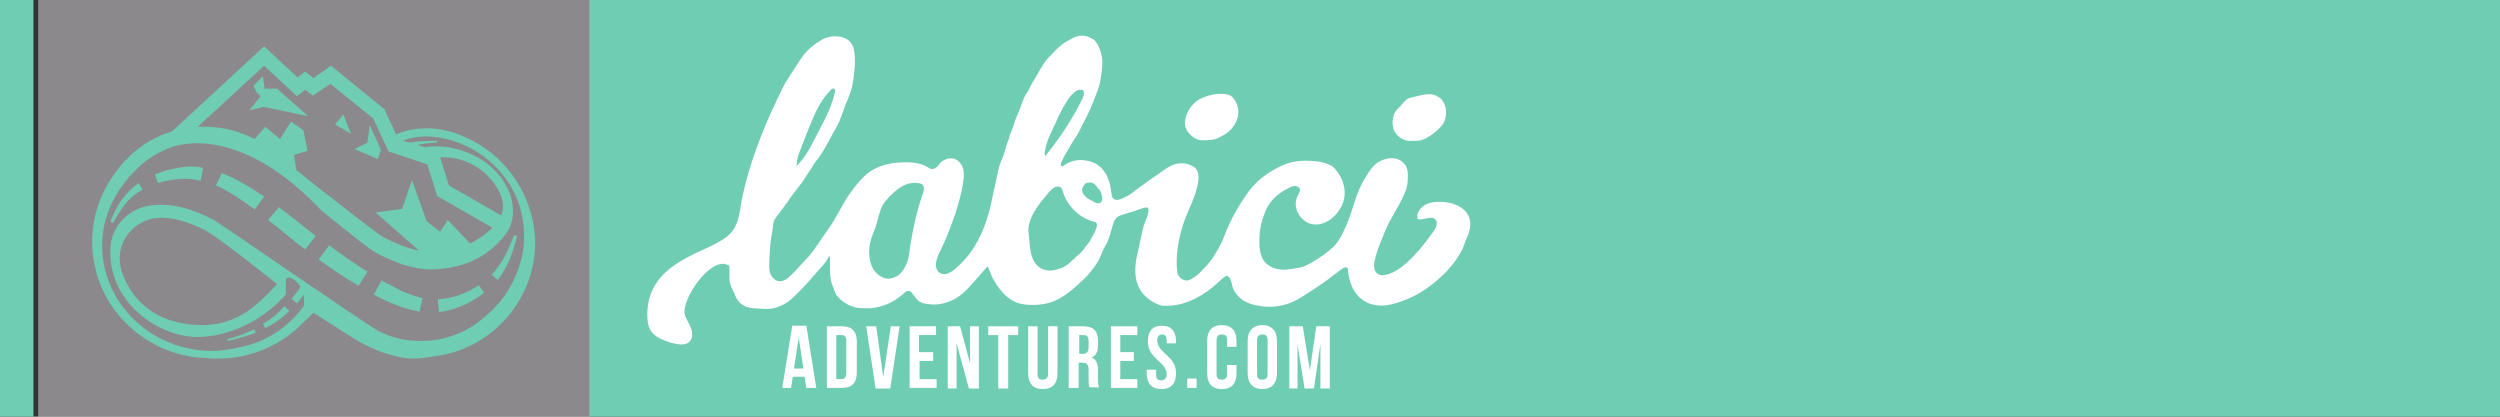 <?xml version="1.0" encoding="utf-8"?>
<!-- Generator: Adobe Illustrator 21.1.0, SVG Export Plug-In . SVG Version: 6.00 Build 0)  -->
<svg version="1.1" id="Layer_1" xmlns="http://www.w3.org/2000/svg" xmlns:xlink="http://www.w3.org/1999/xlink" x="0px" y="0px"
	 viewBox="0 0 426 71" style="enable-background:new 0 0 426 71;" xml:space="preserve">
<rect x="0" y="0" width="426" height="71" fill="#333333" stroke="none"/>
<style type="text/css">
	.st0{fill:#6ECDB2;}
	.st1{fill:#FFFFFF;}
	.st2{opacity:0.5;fill:#E7E1E6;}
</style>
<rect x="100.4" y="-0.4" transform="matrix(-1 -1.224647e-16 1.224647e-16 -1 526.438 70.967)" class="st0" width="325.6" height="71.7"/>
<rect x="-0.2" y="-0.4" class="st0" width="5.9" height="71.7"/>
<g>
	<path class="st1" d="M139.1,66.1h-1.7l-0.3-1.9h-2l-0.3,1.9h-1.5l1.7-10.6h2.4L139.1,66.1z M135.3,62.8h1.6l-0.8-5.3L135.3,62.8z"
		/>
	<path class="st1" d="M140.9,55.6h2.6c1.7,0,2.5,0.9,2.5,2.6v5.3c0,1.7-0.8,2.6-2.5,2.6h-2.6V55.6z M142.5,57.1v7.5h0.9
		c0.5,0,0.8-0.3,0.8-1v-5.5c0-0.8-0.3-1-0.8-1H142.5z"/>
	<path class="st1" d="M150.5,64.2l1.3-8.6h1.5l-1.6,10.6h-2.5l-1.6-10.6h1.7L150.5,64.2z"/>
	<path class="st1" d="M156.7,60h2.3v1.5h-2.3v3.1h2.9v1.5H155V55.6h4.5v1.5h-2.9V60z"/>
	<path class="st1" d="M163,58.5v7.7h-1.5V55.6h2.1l1.7,6.3v-6.3h1.5v10.6h-1.7L163,58.5z"/>
	<path class="st1" d="M168.4,55.6h5.1v1.5h-1.7v9.1h-1.7v-9.1h-1.7V55.6z"/>
	<path class="st1" d="M176.8,55.6v8.1c0,0.8,0.3,1,0.9,1c0.5,0,0.9-0.3,0.9-1v-8.1h1.6v8c0,1.7-0.8,2.7-2.5,2.7s-2.5-1-2.5-2.7v-8
		H176.8z"/>
	<path class="st1" d="M185.7,66.1c-0.1-0.3-0.2-0.4-0.2-1.3v-1.7c0-1-0.3-1.3-1.1-1.3h-0.6v4.3h-1.7V55.6h2.5c1.7,0,2.5,0.8,2.5,2.4
		v0.8c0,1.1-0.3,1.8-1.1,2.1c0.8,0.3,1.1,1.1,1.1,2.2v1.6c0,0.5,0,0.9,0.2,1.3H185.7z M183.9,57.1v3.2h0.6c0.6,0,1-0.3,1-1.1v-1
		c0-0.8-0.3-1.1-0.8-1.1H183.9z"/>
	<path class="st1" d="M190.9,60h2.3v1.5h-2.3v3.1h2.9v1.5h-4.5V55.6h4.5v1.5h-2.9V60z"/>
	<path class="st1" d="M198,55.5c1.6,0,2.4,1,2.4,2.7v0.3h-1.6V58c0-0.8-0.3-1-0.8-1c-0.5,0-0.8,0.3-0.8,1c0,2.2,3.2,2.6,3.2,5.6
		c0,1.7-0.8,2.7-2.5,2.7s-2.5-1-2.5-2.7V63h1.6v0.8c0,0.8,0.3,1,0.9,1c0.5,0,0.9-0.3,0.9-1c0-2.2-3.2-2.6-3.2-5.6
		C195.6,56.4,196.4,55.5,198,55.5z"/>
	<path class="st1" d="M203.9,64.5v1.6h-1.6v-1.6H203.9z"/>
	<path class="st1" d="M210.7,62.2v1.4c0,1.7-0.8,2.7-2.5,2.7s-2.5-1-2.5-2.7v-5.5c0-1.7,0.8-2.7,2.5-2.7s2.5,1,2.5,2.7v1h-1.6V58
		c0-0.8-0.3-1-0.9-1s-0.9,0.3-0.9,1v5.7c0,0.8,0.3,1,0.9,1s0.9-0.3,0.9-1v-1.5H210.7z"/>
	<path class="st1" d="M212.6,58.1c0-1.7,0.9-2.7,2.5-2.7s2.5,1,2.5,2.7v5.5c0,1.7-0.9,2.7-2.5,2.7s-2.5-1-2.5-2.7V58.1z M214.2,63.7
		c0,0.8,0.3,1,0.9,1s0.9-0.3,0.9-1V58c0-0.8-0.3-1-0.9-1s-0.9,0.3-0.9,1V63.7z"/>
	<path class="st1" d="M223.2,63.1l1.1-7.5h2.3v10.6H225v-7.6l-1.1,7.6h-1.6l-1.2-7.5v7.5h-1.4V55.6h2.3L223.2,63.1z"/>
</g>
<g>
	<path class="st1" d="M240.2,50.8c-1.2,0.5-2.5,1-3.8,1.2c-3.7,0.5-6.3-1.7-6.7-5.9c0-0.1,0-0.3-0.1-0.4c-0.1-0.2-0.3-0.2-0.5-0.1
		c-0.4,0.1-0.9,0.6-1.2,0.8c-0.4,0.3-0.9,0.6-1.3,1c-0.8,0.6-1.7,1.2-2.6,1.8c-1.6,1-3.1,2.2-5,2.7c-1.5,0.4-3,0.5-4.5,0.2
		c-0.9-0.1-1.7-0.4-2.5-0.8c-0.8-0.5-1.6-1.4-1.9-2.2c-0.2-0.5-0.2-1.1-0.5-1.6c-0.1-0.2-0.3-0.4-0.5-0.5c-0.1,0-0.2,0.1-0.3,0.1
		c-0.4,0.2-0.7,0.6-1.1,0.9c-2.3,2.2-5.5,4.1-8.8,4.1c-0.3,0-0.5,0-0.8,0c-0.6-0.1-1.2-0.4-1.7-0.7c-0.6-0.3-1.1-0.8-1.6-1.3
		c-0.6-0.7-1-1.6-1.2-2.5c-0.3-1.5-0.1-3.2,0.3-4.7c0.2-0.9,0.4-1.9,0.6-2.8c0.1-0.6,0.3-1.1,0.4-1.7c0.3-0.9,0.8-1.7,0.8-2.6
		c0-0.1,0-0.2,0-0.2c-0.2-0.6-1.5,0.1-1.9,0.2c-0.8,0.3-1.7,0.5-2.5,0.8c-0.5,0.1-0.9,0.3-1.2,0.7c-0.2,0.2-0.3,0.5-0.4,0.8
		c-0.4,1.2-0.6,2.5-1.3,3.7c-0.5,0.8-0.8,1.8-1.2,2.6c-0.5,0.8-1,1.5-1.6,2.2c-0.5,0.6-1.1,1.2-1.8,1.8c-1.2,1.1-2.8,2.4-4.4,3
		c-1.6,0.6-3.7,0.7-5.3,0.4c-1.5-0.3-2.7-1.2-3.7-2.5c-0.5-0.6-0.9-1.3-1.3-2c-0.1-0.2-0.8-2-0.8-1.9c-0.3,0.3-0.6,0.6-0.9,1
		c-1.5,1.6-2.9,3.6-4.8,4.6c-1.4,0.7-3,1.1-4.5,0.8c-0.3,0-0.5-0.1-0.7-0.1c-0.2-0.1-0.5-0.2-0.7-0.3c-0.4-0.2-0.8-0.9-1.1-1.2
		c-0.1-0.1-0.2-0.3-0.3-0.4c-0.1-0.1-0.2-0.2-0.4-0.2c-0.4-0.1-0.6,0.2-0.9,0.4c-1.3,1.2-3,2.1-4.8,2.4c-0.9,0.2-1.8,0.1-2.6,0.1
		c-1.6-0.1-2.9-0.9-3.9-2c-0.4-0.4-0.5-1-0.7-1.5c-0.8-1.7-0.5-3.5-0.6-5.5c-0.4,0.6-0.6,1-0.9,1.4c-1,1.1-2,2.3-3,3.4
		c-0.9,1-1.8,1.9-2.8,2.8c-0.4,0.4-1.3,0.9-1.9,1.1c-1.6,0.7-2.9,0.4-4.6,0.3c-1.3-0.1-2.4-0.8-2.9-2.1c-0.2-0.6-0.6-1.2-0.8-1.8
		c-0.1-0.3-0.2-0.7-0.2-1.1c0-0.7,0-1.5,0-2.2c-0.1,0-0.1-0.1-0.2-0.1c-2.9-1.7-8.1,5.9-7.4,8.4c0.2,0.8,0.7,1.4,1,2.2
		c0.3,0.7,0.4,1.7-0.1,2.3c-0.7,0.9-2.1,0.6-3.3,0.3c-1.2-0.4-2.6-0.9-3.3-1.9c-0.6-0.8-0.7-1.9-0.7-2.9c0-1.5,0.3-3.1,1-4.4
		c1.1-2.3,3.2-3.9,5.4-5.1c2.2-1.3,5.3-2.3,7.2-3.8c2-1.6,2.1-4,2.5-6.3c1.2-5.8,3.4-11.6,6-17c0.5-1,0.9-2,1.5-3
		c0.9-1.4,2-3.2,3-4.6c0.9-1.1,1.9-1.9,3.1-2.6c0.3-0.2,0.6-0.3,0.9-0.4c1.5-0.5,3.7-0.2,4.4,1.4c0.2,0.4,0.2,0.8,0.3,1.2
		c0.2,1.6,0,3.6-0.3,5.2c-0.2,1.3-0.7,2.4-1.2,3.6c-0.3,0.9-0.7,1.8-1,2.7c-0.3,0.8-0.7,1.4-1.1,2.1c-0.3,0.5-0.5,1-0.8,1.5
		c-0.4,0.7-0.7,1.3-1.1,1.9c-0.4,0.6-0.8,1.2-1.3,1.8c-0.4,0.6-0.7,1.2-1.1,1.7c-0.3,0.5-0.6,0.9-0.9,1.4c-0.7,1-1.5,1.9-2.2,2.9
		c-0.2,0.3-0.4,0.7-0.7,1c-0.6,0.9-1.3,1.7-1.9,2.6c-0.2,0.3-0.3,1-0.3,1.4c-0.1,0.6-0.2,1.2-0.3,1.8c-0.2,1.2-0.2,2.4-0.3,3.6
		c0,0.7-0.1,1.5,0.1,2.2s0.7,1.3,1.4,1.5c0.5,0.1,1.1-0.1,1.5-0.4c0.4-0.3,0.8-0.7,1.2-1.1c0.8-0.9,1.7-1.8,2.5-2.7
		c1.2-1.4,2.2-3.1,3.3-4.6c1.2-1.6,2.5-4.4,3.7-6.1c1-1.4,2.1-2.8,3.5-3.8c1.4-0.9,3.1-1.4,4.8-1.5c1.7-0.1,3.5-0.1,5,0.8
		c0.3,0.2,0.5,0.3,0.8,0.3c0.3,0,0.6-0.2,0.8-0.4c0.2-0.2,0.4-0.5,0.6-0.7c0.7-0.7,2-1,2.8-0.4c0.6,0.4,1,1.1,1.1,1.8
		c0.1,0.7,0,1.5-0.1,2.2c-0.3,1.8-0.8,3.5-1.3,5.1c-0.6,1.7-1.6,4.4-2.4,6c-0.5,1-1.5,2.8-0.5,3.9c0.4,0.4,1,0.5,1.6,0.3
		c0.5-0.2,1-0.5,1.4-0.9c2-1.7,3.5-3.9,4.5-6.3c1.5-3.5,1.7-6.3,2.2-7.9c0,0,0-0.1,0-0.1c0.2-0.9,0.4-1.9,0.6-2.8
		c0.2-0.7,0.5-1.4,0.8-2.1c0.2-0.7,0.4-1.4,0.6-2c0.1-0.3,0.2-0.6,0.3-0.8c0.1-0.2,0.1-0.3,0.1-0.5c0.3-0.7,0.6-1.4,0.8-2.1
		c0-0.1,0.1-0.2,0.1-0.4c0.3-0.7,0.6-1.4,0.9-2.2c0.2-0.5,0.4-1,0.6-1.6c0.2-0.5,0.5-1,0.8-1.4c0.2-0.4,0.4-0.8,0.6-1.2
		c0.3-0.5,0.6-1,0.9-1.5c0.4-0.7,0.6-1.1,1-1.7c0.3-0.5,0.7-1,1.1-1.4c0.6-0.6,1.2-1.3,1.8-1.8c0.6-0.6,1.3-0.9,2-1.3
		c0.7-0.4,1.4-0.6,2.1-0.5c0.5,0,1,0.3,1.4,0.5c0.5,0.2,0.7,0.6,1,1.1c1,1.9,0.8,3.6,0.5,5.5c-0.2,1.6-0.9,3.1-1.5,4.6
		c-0.4,1.2-1.1,2.3-1.6,3.4c-0.4,0.7-0.7,1.5-1.2,2.2c-0.4,0.6-0.8,1.2-1.1,1.8c-0.5,0.8-1,1.6-1.4,2.6c-0.1,0.2-0.1,0.4,0.1,0.5
		c0.1,0.1,0.3,0,0.4-0.1c1.6-1.2,3.9-1.2,5.6-0.2c0.4,0.3,0.8,0.6,1.1,1c0.2,0.3,0.4,0.5,0.6,0.9c0.2,0.4,0.3,0.9,0.5,1.3
		c0.1,0.5,0.2,1.1,0.3,1.7c0,0.4,0.1,0.8,0.4,1c0.5,0.4,1.2,0,1.7-0.2c0.7-0.3,1.3-0.7,1.9-1.2c1.5-1.1,3-2.2,4.5-3.2
		c0.7-0.5,1.5-1.1,2.3-1.3c1-0.3,2.1-0.2,3,0.3c1,0.5,1.1,1.5,1,2.5c-0.3,2.5-1.7,4.8-2.5,7.2c-0.9,2.6-1.4,5.6-1.1,8.3
		c0.1,1.1,1.4,1.9,2.3,1.3c0.8-0.4,1.5-1,2.1-1.7c0.6-0.6,1.2-1.3,1.7-2c0.1-0.2,0.2-0.3,0.3-0.5c0.6-1,1.2-2,1.6-3.1
		c1.1-2.9,2.4-5.2,4.2-7.7c1.5-2,3.5-3.4,5.7-4.4c1.9-0.9,4-0.9,5.9-0.7c0.8,0.1,1.6,0.3,2.4,0.7c0.7,0.4,1.1,1.1,1.5,1.7
		c0.8,1.4,1.1,3,0.6,4.5c-0.7,2.2-3.2,4.5-5.7,3.7c-1.8-0.6-3-2.9-2.1-4.7c0.2-0.4,0.5-0.8,0.4-1.2c-0.1-0.3-0.5-0.5-0.8-0.5
		c-0.3,0-0.7,0.1-1,0.3c-1.1,0.5-2.1,1.2-2.9,2.1c-0.6,0.7-1.1,1.6-1.4,2.5c-0.6,1.6-0.8,2.9-0.8,4.6c0,1.1,0.1,2,0.6,3
		c0.5,0.8,1.4,1.4,2.3,1.6c1.1,0.3,2.3,0.1,3.4-0.1c0.6-0.1,1.2-0.2,1.7-0.5c0.4-0.2,0.9-0.4,1.3-0.7c1-0.6,1.9-1.2,2.7-1.9
		c1.3-1,1.9-2.2,2.6-3.7c1.4-3,1.7-5.9,3.5-8.7c0.7-1.1,1.3-2.2,2.6-2.8c1.3-0.6,2.9-0.7,3.9,0.4c0.6,0.6,0.7,1.3,0.7,2.1
		c0,1.4-0.1,2.1-0.7,3.4c-0.9,2-2.2,3.8-3.1,5.9c-0.5,1.3-2.3,5.2-1.9,6.6c0.1,0.6,0.7,1.1,1.3,1.1c0.4,0,0.8-0.1,1.2-0.2
		c3-1.1,5.7-4.7,7.6-7.3c0.4-0.6,0.8-1.4,0.3-2c-0.6-0.6-1.6-0.1-2.5,0c-0.2,0-0.4,0-0.5-0.1c-0.1-0.1-0.1-0.2-0.1-0.4
		c0-0.8,0.6-1.5,1.2-1.9s1.5-0.6,2.3-0.6c2.2-0.1,4.7,0.7,5.4,2.8c0.4,1.3-0.1,2.7-0.7,3.9C248.7,44.8,244.1,49.1,240.2,50.8z
		 M180,31.8c-0.7,0.2-1.3,1-1.7,1.5c-0.6,0.7-1.2,1.4-1.7,2.2c-0.8,1.2-1.6,2.9-1.3,4.4c0.2,1.5,0.1,3.4,1,4.8
		c0.6,0.9,1.4,1.3,2.3,1.4c0.7,0.1,1.5-0.2,2.2-0.4c1.2-0.4,2.2-1.7,3.1-2.4c0.6-0.5,1-1.2,1.5-1.8c0.2-0.2,0.4-0.5,0.5-0.8
		c0.3-0.5,1.7-2.7,0.6-2.9c-2.5-0.6-4.7-2.7-5.4-5.2c-0.1-0.3-0.2-0.6-0.4-0.7C180.5,31.8,180.2,31.8,180,31.8z M148.1,43.1
		c0,0.5,0.1,1,0.2,1.5c0.3,1.2,1,2.2,2.2,2.7c0.8,0.4,1.8,0.1,2.6-0.4c0.7-0.6,1.2-1.4,1.5-2.3c0.3-0.9,0.4-1.8,0.5-2.7
		c0.4-2.6,1.2-6.3,2.1-8.7c0.2-0.6,0.4-1.3,0-1.7c-0.2-0.2-0.5-0.3-0.8-0.3c-1.2-0.2-2.5,0.3-3.5,1.1c-0.9,0.7-1.8,1.6-2.4,2.5
		c-0.6,0.9-1,3.1-1.4,4.2C148.5,40.3,148.1,41.7,148.1,43.1z M184.1,15.3c-0.1,0-0.1,0-0.2,0c-0.9,0.2-1.7,1.3-2.2,2.1
		c-0.7,1.1-1.3,2.3-1.8,3.5c-0.7,1.5-1.5,3-1.8,4.6c-0.1,0.4-0.1,0.8,0,1.1c2.4-2.9,4.5-6.1,6.2-9.5c0.2-0.3,0.3-0.7,0.4-1
		c0-0.3,0-0.7-0.3-0.8C184.3,15.3,184.2,15.3,184.1,15.3z M135.6,28.4c1.9-1.7,2.9-4.2,4.1-6.4c1.1-2.1,2.1-4.1,2.6-6.4
		c0-0.1,0-0.2,0-0.3c-0.1-0.2-0.2-0.2-0.4-0.2c-0.2,0-0.3,0.2-0.4,0.3c-1.9,1.9-2.9,4.5-3.9,7c-0.5,1.2-0.9,2.4-1.4,3.6
		c-0.2,0.5-0.3,0.9-0.4,1.4C135.8,27.7,135.8,28.2,135.6,28.4z M185.6,31.1c-0.2,0.1-0.5,0-0.7,0.2c-0.2,0.3-0.6,0.8-0.5,1.1
		c0,0.4,0.3,0.9,0.7,1.2c0.4,0.4,1,0.6,1.5,0.9c0.8,0.4,1.3,0,1.2-0.9c-0.1-0.5-0.2-1.1-0.6-1.4C186.8,31.7,186.4,31,185.6,31.1z"/>
	<path class="st1" d="M207.5,16c0.4,0,0.8,0,1.2,0c0.7,0.1,1.2,0.3,1.6,0.9c0.4,0.5,0.6,1.2,0.7,1.8c0.1,1.3-0.4,2.4-1.2,3.3
		c-0.5,0.6-1.2,1-2,1.4c-0.9,0.5-1.8,0.5-2.8,0.5c-1.4,0.1-3.1-1.4-3.1-2.9c0.1-1.7,1-3.2,2.5-4.1C205.4,16.4,206.4,16.1,207.5,16z"
		/>
	<path class="st1" d="M242.9,16.1C242.9,16.1,242.9,16.1,242.9,16.1c1.9-0.3,3.4,0.9,3.5,2.8c0,1-0.1,1.9-0.9,2.7
		c-0.7,0.8-1.5,1.4-2.4,1.9c-1,0.6-1.9,0.5-2.9,0.5c-0.9,0-1.7-0.5-2.3-1.2c-0.9-1-0.8-3.3,0.3-4.3c0.7-0.6,1.1-1.4,1.9-1.8
		C241.1,16.5,242,16.2,242.9,16.1z"/>
</g>
<rect x="6.5" y="-0.4" class="st2" width="94" height="71.7"/>
<g>
	<polygon class="st0" points="44.9,18.2 52.5,19.8 47.2,15.1 45.1,15.1 44.8,13 43.2,14.6 43.7,15.7 44.4,16.4 42.5,18.8 	"/>
	<polygon class="st0" points="58.5,19.5 57.1,21.2 59.8,22.8 	"/>
	<polygon class="st0" points="64.9,25.5 63,21.3 62.6,24.3 60.4,25.4 64.4,27.1 	"/>
	<path class="st0" d="M30.4,28.6c-1.4,0.2-2.7,0.6-4,1.1l0.5,1.5c1.2-0.4,2.5-0.6,3.7-0.7c1.2-0.1,2.5,0,3.6,0.3l0.4-2.2
		C33.3,28.3,31.8,28.3,30.4,28.6z"/>
	<path class="st0" d="M20.7,34.1c-0.8,1.1-1.4,2.4-1.9,3.7l0.5,0.2c0.6-1.2,1.3-2.3,2.1-3.3c0.8-1,1.8-1.8,2.9-2.4l-0.7-1.1
		C22.5,32,21.5,33,20.7,34.1z"/>
	<path class="st0" d="M36.8,31.6c2.3,1,4.4,2.5,6.6,4.1l1.6-2.2c-2.2-1.5-4.6-3-7.2-4L36.8,31.6z"/>
	<path class="st0" d="M45.7,37.5c2.1,1.6,4.1,3.4,6.3,5l1.8-2.3c-2.1-1.6-4.1-3.3-6.3-4.9L45.7,37.5z"/>
	<path class="st0" d="M54.3,44.2c2.2,1.6,4.4,3.1,6.8,4.5l1.5-2.4c-2.2-1.4-4.4-2.9-6.5-4.5L54.3,44.2z"/>
	<path class="st0" d="M65,47.8l-1.3,2.4c2.4,1.3,5,2.4,7.8,2.9l0.5-2.3c-1.2-0.3-2.4-0.7-3.5-1.2C67.3,49,66.2,48.4,65,47.8z"/>
	<path class="st0" d="M74.6,51l0.2,2.2c2.9-0.4,5.5-1.6,7.7-3.3l-0.9-1.3C79.5,50,77,50.9,74.6,51z"/>
	<path class="st0" d="M86,43.7c-0.6,1.1-1.4,2.2-2.2,3.1l1,0.9c0.9-1.1,1.5-2.3,2.1-3.6c0.5-1.3,0.9-2.6,1.2-3.9l-0.5-0.1
		C87.1,41.3,86.6,42.6,86,43.7z"/>
	<path class="st0" d="M79.3,23.4c-2.4-1.2-7.2-2.5-11.8-0.5l-2-4.3l-9.1-7.4l-3,2.1L52,12.2l-1.3,1L45,7.9L29.3,22.4
		c-2.7,0.8-5.1,2.2-7.2,4.2c-2.4,2.2-4,5.3-4.1,5.4c-0.1,0.3-0.3,0.6-0.4,0.8c-1.2,2.6-1.9,5.4-1.9,8.3c0,5.2,2,10.2,5.7,13.9
		c3.7,3.7,8.6,5.9,13.8,6c0.7,0.1,1.3,0.1,2,0.1c4.9,0,9.7-1.8,13.4-5.1l2.8-2.7l0.2,0.1c0,0,3.4,2.2,6.9,4.4
		c3.7,2.3,7.7,3.3,9.8,3.3h0c0.6,0,1.2,0,1.8-0.1c0.6-0.1,1.3-0.2,2-0.3c9.7-1.2,17.1-9.6,17.1-19.4C91.1,33.8,86.5,26.5,79.3,23.4z
		 M45,11.2l5.6,5.2l1.4-1.1l1.3,1l3-2l7.3,5.9l2.6,5.6l6.6,2.2l1.7,5.4l9.4,5.4c-0.6,0.6-1.3,1.2-2.1,1.7c-0.6,0.4-1.1,0.7-1.7,1
		l-3.8-4L75,39.5l-2.3-1.8l-2.5-7l-1.7,4.9L64,36.2l7.4,6.5c-2.1-0.4-4.1-1.3-5.9-2.2c-1.2-0.6-6.4-4.8-11.1-8.4
		c-1.4-1.1-2.7-2.2-3.9-3.1l-0.4-2.6l2.3-0.7l-0.7-3.5l-2.1-1.5l-1.9,3l-2.5-2.1l-1.8,2.1c0,0,0,0,0,0c-2.8-1.4-5.4-2.1-8.6-2.1
		c-0.4,0-0.7,0-1.1,0L45,11.2z M81,28.3c2.9,1.8,4.9,4.9,4.7,7.1c0,0.3-0.1,0.8-0.3,1.3l-8.9-5.1L75,26.8C76.5,26.7,78.8,27,81,28.3
		z M82.8,53.8c-2.9,2.7-6.8,4.3-11,4.3c-2.7,0-5-0.5-7.3-1.7c-2.3-1.2-26.6-18.1-27.9-18.8c-3.1-1.7-6.1-2.7-9.2-2.7
		c-1.1,0-2.2,0.1-3.4,0.5c-2.5,0.9-5.1,3.3-5.2,7.1c-0.2,5.3,2.7,9.8,7,12.5l0,0c2.6,1.6,5.6,2.6,8.6,2.4c8.4-0.5,13.6-6.4,14.3-7.2
		V48c0,0,0,0,0,0s0,0,0,0l0-0.1l0,0c0-0.8,0.7-0.8,1.6-0.1c0.3,0.3,0.7,0.7,0.9,1.1c-0.4,0.7-0.8,1.1-1.5,2l0.9,0.8
		c0.5-0.6,0.8-1,1.1-1.5c0,0.2,0.1,0.4,0.1,0.5h0v1.4l0,0c-2.7,3.7-6.4,6.1-10.6,7c-1.7,0.4-3.8,0.7-5,0.7c-10.4,0-18.8-8.1-18.8-18
		c0-6.6,4-11.2,6.1-13.2c1.4-1.4,3.1-2.4,4.9-3.2c2.5-1.2,12.9-3.8,26.4,10.5c5.1,4.1,8.3,6.7,9.5,7.3c2.6,1.3,5.7,2.7,9.2,2.7
		c1.5,0,3.1-0.2,4.5-0.6c5.1-1.2,8-4.9,8.8-6.4c0.7-1.5,1.2-4.4-0.8-7.7c-3.7-6-11-6.7-13.6-6.1l-1.3-0.4c1.1-0.2,2.3-0.4,3.4-0.4
		l0-0.3c-1.5,0-3,0-4.6,0.3L68.6,24c5.5-2.3,14.9,0.8,18.9,8.6c2.2,4.3,1.9,8.5,1.6,10.3C89,43.5,88,49.6,82.8,53.8z M47.2,48.4
		c0,0-2.2,2.6-4.7,4.4c0,0-0.1,0-0.1,0.1c-2.5,1.7-5.1,2.5-7.9,2.5c-6.6,0-11.8-3.1-13.8-9.3l0,0c-0.2-0.7-0.3-1.4-0.3-2.1
		c0-3.2,2.2-5.8,5.3-6.7c0,0,1-0.2,2-0.2c3.6,0.1,7.2,2.1,7.2,2.1C37.5,40.6,47.2,48.4,47.2,48.4z"/>
	<path class="st0" d="M47.4,54.6c0.7-0.5,1.3-1.1,1.9-1.6l-0.8-0.8c-0.6,0.6-1.1,1.1-1.7,1.6c-0.6,0.5-1.3,1-2,1.4l0.4,0.7
		C46,55.5,46.7,55.1,47.4,54.6z"/>
	<path class="st0" d="M43.6,56.7l-0.3-0.6c-1.4,0.7-3,1.3-4.6,1.7l0.1,0.3C40.4,57.7,42,57.3,43.6,56.7z"/>
</g>
</svg>
